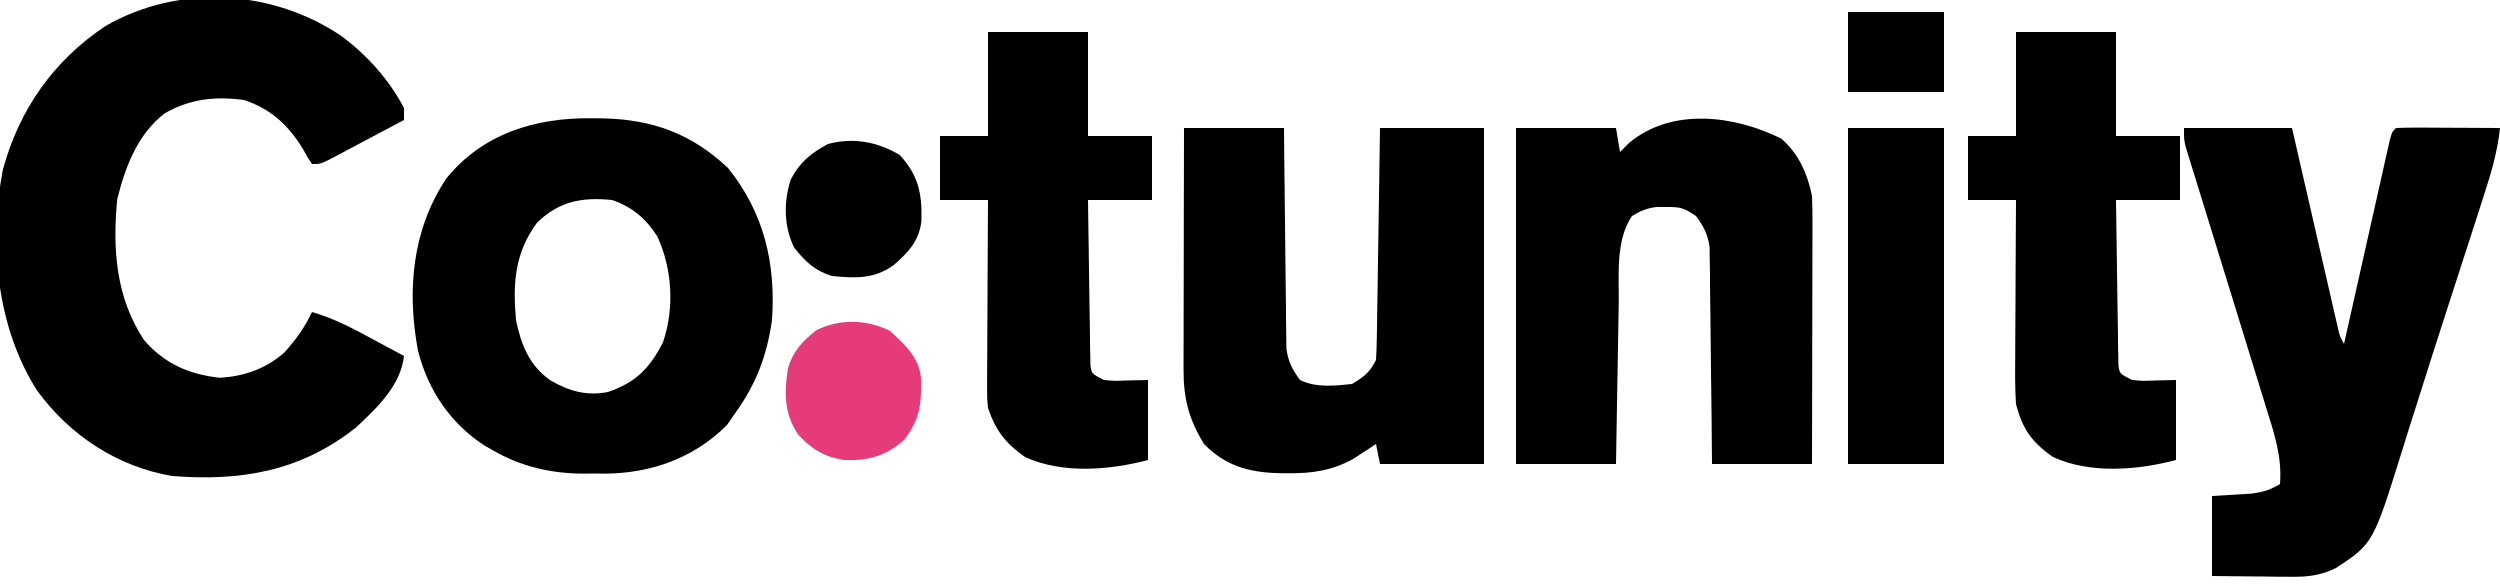<?xml version="1.0" encoding="UTF-8"?>
<svg version="1.1" xmlns="http://www.w3.org/2000/svg" width="625" height="146">
<path d="M0 0 C6.413 4.869 11.646 10.689 15.434 17.848 C15.434 18.838 15.434 19.828 15.434 20.848 C11.979 22.688 8.519 24.518 5.059 26.348 C4.074 26.872 3.089 27.397 2.074 27.938 C1.133 28.434 0.192 28.93 -0.777 29.441 C-2.081 30.133 -2.081 30.133 -3.412 30.838 C-5.566 31.848 -5.566 31.848 -7.566 31.848 C-8.609 30.309 -8.609 30.309 -9.754 28.223 C-13.359 22.224 -17.854 18.045 -24.566 15.848 C-31.786 14.878 -38.006 15.549 -44.375 19.168 C-51.148 24.359 -54.284 32.603 -56.254 40.66 C-57.466 53.025 -56.594 65.25 -49.566 75.848 C-44.437 81.777 -38.378 84.417 -30.691 85.285 C-24.646 84.988 -18.966 83.004 -14.445 78.941 C-11.601 75.771 -9.364 72.718 -7.566 68.848 C-2.213 70.404 2.435 72.829 7.309 75.473 C8.092 75.893 8.876 76.313 9.684 76.746 C11.603 77.776 13.518 78.811 15.434 79.848 C14.589 87.261 8.725 92.754 3.48 97.684 C-10.397 108.704 -25.4 111.212 -42.566 109.848 C-56.225 107.506 -68.114 99.695 -76.25 88.539 C-86.434 72.666 -88.34 51.73 -84.883 33.41 C-80.824 18.319 -72.191 5.948 -59.121 -2.684 C-40.791 -13.222 -17.312 -11.834 0 0 Z " fill="#000000" transform="translate(85.566,9.152)"/>
<path d="M0 0 C0.965 0.009 1.931 0.018 2.925 0.027 C15.299 0.327 24.995 3.839 34.125 12.438 C43.121 23.588 46.11 36.299 45.125 50.438 C43.874 59.248 41.272 66.192 36.125 73.438 C35.383 74.51 34.64 75.582 33.875 76.688 C25.589 84.974 14.867 88.796 3.27 88.848 C1.96 88.83 1.96 88.83 0.625 88.812 C-0.248 88.824 -1.12 88.836 -2.02 88.848 C-10.079 88.812 -17.673 87.091 -24.688 83 C-25.375 82.609 -26.062 82.219 -26.77 81.816 C-35.339 76.204 -40.849 68.035 -43.379 58.09 C-46.168 43.179 -44.883 28.038 -36.344 15.121 C-27.255 3.824 -14.027 -0.158 0 0 Z M-13.625 26.125 C-19.196 33.664 -19.701 41.319 -18.875 50.438 C-17.627 56.595 -15.496 61.986 -10.121 65.625 C-5.427 68.271 -1.226 69.464 4.125 68.438 C11.065 66.069 14.552 62.528 17.875 56 C20.777 47.518 20.206 37.668 16.469 29.566 C13.662 25.12 10.101 22.096 5.125 20.438 C-2.316 19.688 -8.095 20.72 -13.625 26.125 Z " fill="#000000" transform="translate(147.875,29.562)"/>
<path d="M0 0 C8.91 0 17.82 0 27 0 C27.855 3.731 28.709 7.461 29.59 11.305 C30.417 14.906 31.244 18.506 32.072 22.107 C32.648 24.615 33.223 27.124 33.798 29.632 C34.622 33.232 35.449 36.831 36.277 40.43 C36.535 41.557 36.792 42.684 37.057 43.845 C37.297 44.886 37.537 45.927 37.785 47 C37.996 47.919 38.207 48.838 38.424 49.785 C38.923 52.02 38.923 52.02 40 54 C40.148 53.338 40.296 52.676 40.449 51.995 C41.985 45.132 43.527 38.271 45.072 31.411 C45.649 28.847 46.224 26.284 46.798 23.719 C47.621 20.043 48.449 16.367 49.277 12.691 C49.535 11.537 49.792 10.383 50.057 9.194 C50.297 8.133 50.537 7.072 50.785 5.979 C51.101 4.57 51.101 4.57 51.424 3.132 C52 1 52 1 53 0 C54.927 -0.087 56.857 -0.107 58.785 -0.098 C59.955 -0.094 61.125 -0.091 62.33 -0.088 C63.562 -0.08 64.793 -0.071 66.062 -0.062 C67.916 -0.056 67.916 -0.056 69.807 -0.049 C72.871 -0.037 75.936 -0.021 79 0 C78.36 6.057 76.709 11.542 74.824 17.32 C74.503 18.321 74.181 19.321 73.85 20.352 C72.802 23.612 71.745 26.868 70.688 30.125 C69.959 32.377 69.232 34.629 68.504 36.881 C67.402 40.295 66.298 43.708 65.192 47.12 C63.207 53.244 61.241 59.374 59.308 65.514 C58.249 68.879 57.182 72.241 56.113 75.603 C55.628 77.138 55.146 78.673 54.669 80.21 C47.308 103.86 47.308 103.86 38 110 C34.138 111.864 31.096 112.237 26.824 112.195 C25.089 112.186 25.089 112.186 23.318 112.176 C21.521 112.151 21.521 112.151 19.688 112.125 C17.861 112.111 17.861 112.111 15.998 112.098 C12.999 112.074 9.999 112.038 7 112 C7 105.4 7 98.8 7 92 C11.883 91.707 11.883 91.707 16.766 91.414 C19.707 91.038 21.499 90.523 24 89 C24.541 82.163 22.558 76.355 20.527 69.875 C20.167 68.696 19.806 67.518 19.434 66.304 C18.278 62.533 17.108 58.766 15.938 55 C15.177 52.529 14.417 50.058 13.658 47.586 C11.091 39.233 8.515 30.882 5.925 22.536 C4.927 19.317 3.934 16.096 2.941 12.875 C2.642 11.915 2.343 10.955 2.034 9.966 C1.765 9.088 1.495 8.209 1.217 7.305 C0.981 6.541 0.744 5.778 0.501 4.992 C0 3 0 3 0 0 Z " fill="#000000" transform="translate(546,32)"/>
<path d="M0 0 C8.25 0 16.5 0 25 0 C25.015 1.731 25.029 3.462 25.044 5.245 C25.096 10.973 25.161 16.7 25.236 22.428 C25.28 25.899 25.32 29.371 25.346 32.843 C25.377 36.837 25.432 40.83 25.488 44.824 C25.495 46.067 25.501 47.31 25.508 48.59 C25.527 49.751 25.547 50.912 25.568 52.108 C25.579 53.127 25.59 54.147 25.601 55.197 C26.064 58.451 27.075 60.357 29 63 C32.935 64.968 37.711 64.464 42 64 C45.002 62.199 46.452 61.097 48 58 C48.12 56.152 48.177 54.3 48.205 52.449 C48.225 51.288 48.245 50.127 48.266 48.93 C48.282 47.672 48.299 46.414 48.316 45.117 C48.337 43.833 48.358 42.548 48.379 41.225 C48.435 37.809 48.484 34.392 48.532 30.976 C48.582 27.491 48.638 24.005 48.693 20.52 C48.801 13.68 48.9 6.84 49 0 C57.58 0 66.16 0 75 0 C75 27.72 75 55.44 75 84 C66.42 84 57.84 84 49 84 C48.67 82.35 48.34 80.7 48 79 C47.238 79.507 47.238 79.507 46.461 80.023 C45.773 80.469 45.084 80.915 44.375 81.375 C43.702 81.816 43.029 82.257 42.336 82.711 C37.042 85.632 32.103 86.361 26.125 86.312 C25.418 86.308 24.71 86.304 23.981 86.3 C16.441 86.136 10.407 84.558 5 79 C1.22 72.807 -0.127 67.652 -0.114 60.396 C-0.114 59.741 -0.114 59.087 -0.114 58.413 C-0.113 56.26 -0.106 54.107 -0.098 51.953 C-0.096 50.457 -0.094 48.96 -0.093 47.464 C-0.09 43.531 -0.08 39.599 -0.069 35.667 C-0.058 31.651 -0.054 27.636 -0.049 23.621 C-0.038 15.747 -0.021 7.874 0 0 Z " fill="#000000" transform="translate(296,32)"/>
<path d="M0 0 C4.314 3.8 6.501 8.714 7.625 14.312 C7.712 16.513 7.743 18.715 7.739 20.917 C7.739 21.571 7.739 22.225 7.739 22.899 C7.738 25.053 7.731 27.206 7.723 29.359 C7.721 30.856 7.719 32.352 7.718 33.849 C7.715 37.781 7.705 41.713 7.694 45.646 C7.683 49.661 7.679 53.676 7.674 57.691 C7.663 65.565 7.646 73.439 7.625 81.312 C-0.625 81.312 -8.875 81.312 -17.375 81.312 C-17.412 77.256 -17.45 73.199 -17.488 69.02 C-17.526 65.778 -17.567 62.537 -17.611 59.296 C-17.655 55.878 -17.695 52.461 -17.721 49.043 C-17.752 45.118 -17.807 41.194 -17.863 37.27 C-17.873 35.438 -17.873 35.438 -17.883 33.57 C-17.912 31.858 -17.912 31.858 -17.943 30.113 C-17.959 28.61 -17.959 28.61 -17.976 27.078 C-18.446 23.822 -19.437 21.953 -21.375 19.312 C-24.485 17.239 -25.266 17.039 -28.812 17.062 C-29.574 17.057 -30.336 17.052 -31.121 17.047 C-33.624 17.342 -35.233 18.003 -37.375 19.312 C-41.559 25.478 -40.584 34.151 -40.691 41.273 C-40.712 42.419 -40.733 43.565 -40.754 44.745 C-40.82 48.393 -40.879 52.04 -40.938 55.688 C-40.981 58.165 -41.024 60.643 -41.068 63.121 C-41.176 69.185 -41.275 75.249 -41.375 81.312 C-49.625 81.312 -57.875 81.312 -66.375 81.312 C-66.375 53.593 -66.375 25.872 -66.375 -2.688 C-58.125 -2.688 -49.875 -2.688 -41.375 -2.688 C-41.045 -0.708 -40.715 1.272 -40.375 3.312 C-39.612 2.549 -38.849 1.786 -38.062 1 C-27.288 -7.924 -11.61 -5.805 0 0 Z " fill="#000000" transform="translate(445.375,34.688)"/>
<path d="M0 0 C8.25 0 16.5 0 25 0 C25 8.58 25 17.16 25 26 C30.28 26 35.56 26 41 26 C41 31.28 41 36.56 41 42 C35.72 42 30.44 42 25 42 C25.069 48.088 25.157 54.175 25.262 60.262 C25.296 62.334 25.324 64.406 25.346 66.478 C25.38 69.452 25.432 72.425 25.488 75.398 C25.495 76.329 25.501 77.259 25.508 78.217 C25.537 79.508 25.537 79.508 25.568 80.826 C25.584 81.965 25.584 81.965 25.601 83.127 C25.86 85.411 25.86 85.411 29 87 C31.745 87.242 31.745 87.242 34.688 87.125 C36.441 87.084 38.194 87.043 40 87 C40 93.6 40 100.2 40 107 C30.429 109.542 18.532 110.526 9.25 106.25 C4.378 102.877 1.899 99.564 0 94 C-0.241 91.425 -0.241 91.425 -0.227 88.659 C-0.227 87.618 -0.227 86.578 -0.227 85.505 C-0.211 83.838 -0.211 83.838 -0.195 82.137 C-0.192 80.99 -0.19 79.842 -0.187 78.661 C-0.176 75.003 -0.15 71.345 -0.125 67.688 C-0.115 65.205 -0.106 62.723 -0.098 60.24 C-0.076 54.16 -0.041 48.08 0 42 C-3.96 42 -7.92 42 -12 42 C-12 36.72 -12 31.44 -12 26 C-8.04 26 -4.08 26 0 26 C0 17.42 0 8.84 0 0 Z " fill="#000000" transform="translate(247,8)"/>
<path d="M0 0 C8.25 0 16.5 0 25 0 C25 8.58 25 17.16 25 26 C30.28 26 35.56 26 41 26 C41 31.28 41 36.56 41 42 C35.72 42 30.44 42 25 42 C25.069 48.088 25.157 54.175 25.262 60.262 C25.296 62.334 25.324 64.406 25.346 66.478 C25.38 69.452 25.432 72.425 25.488 75.398 C25.495 76.329 25.501 77.259 25.508 78.217 C25.537 79.508 25.537 79.508 25.568 80.826 C25.584 81.965 25.584 81.965 25.601 83.127 C25.86 85.411 25.86 85.411 29 87 C31.745 87.242 31.745 87.242 34.688 87.125 C36.441 87.084 38.194 87.043 40 87 C40 93.6 40 100.2 40 107 C30.429 109.542 18.532 110.526 9.25 106.25 C3.965 102.591 1.58 99.194 0 93 C-0.269 89.084 -0.233 85.181 -0.195 81.258 C-0.192 80.134 -0.19 79.011 -0.187 77.853 C-0.176 74.277 -0.15 70.701 -0.125 67.125 C-0.115 64.695 -0.106 62.266 -0.098 59.836 C-0.076 53.891 -0.041 47.945 0 42 C-3.96 42 -7.92 42 -12 42 C-12 36.72 -12 31.44 -12 26 C-8.04 26 -4.08 26 0 26 C0 17.42 0 8.84 0 0 Z " fill="#000000" transform="translate(504,8)"/>
<path d="M0 0 C7.92 0 15.84 0 24 0 C24 27.72 24 55.44 24 84 C16.08 84 8.16 84 0 84 C0 56.28 0 28.56 0 0 Z " fill="#000000" transform="translate(462,32)"/>
<path d="M0 0 C3.635 3.28 7.289 6.609 7.801 11.668 C7.972 18.192 7.605 22.1 3.562 27.312 C-1.021 31.363 -5.44 32.537 -11.438 32.312 C-16.337 31.545 -19.648 29.573 -22.938 25.875 C-26.456 20.665 -26.396 15.374 -25.438 9.312 C-24.131 5.041 -21.881 2.665 -18.375 -0.125 C-12.483 -3.058 -5.812 -2.853 0 0 Z " fill="#E63B7A" transform="translate(222.438,82.688)"/>
<path d="M0 0 C4.744 5.176 5.619 9.773 5.414 16.629 C4.737 21.677 2.131 24.308 -1.562 27.562 C-6.471 31.05 -11.047 30.82 -16.938 30.25 C-21.178 28.965 -23.614 26.657 -26.375 23.188 C-28.992 17.92 -29.06 11.676 -27.242 6.129 C-25.05 1.845 -22.123 -0.529 -17.938 -2.75 C-11.661 -4.45 -5.554 -3.309 0 0 Z " fill="#000000" transform="translate(224.938,38.75)"/>
<path d="M0 0 C7.92 0 15.84 0 24 0 C24 6.6 24 13.2 24 20 C16.08 20 8.16 20 0 20 C0 13.4 0 6.8 0 0 Z " fill="#000000" transform="translate(462,3)"/>
</svg>
